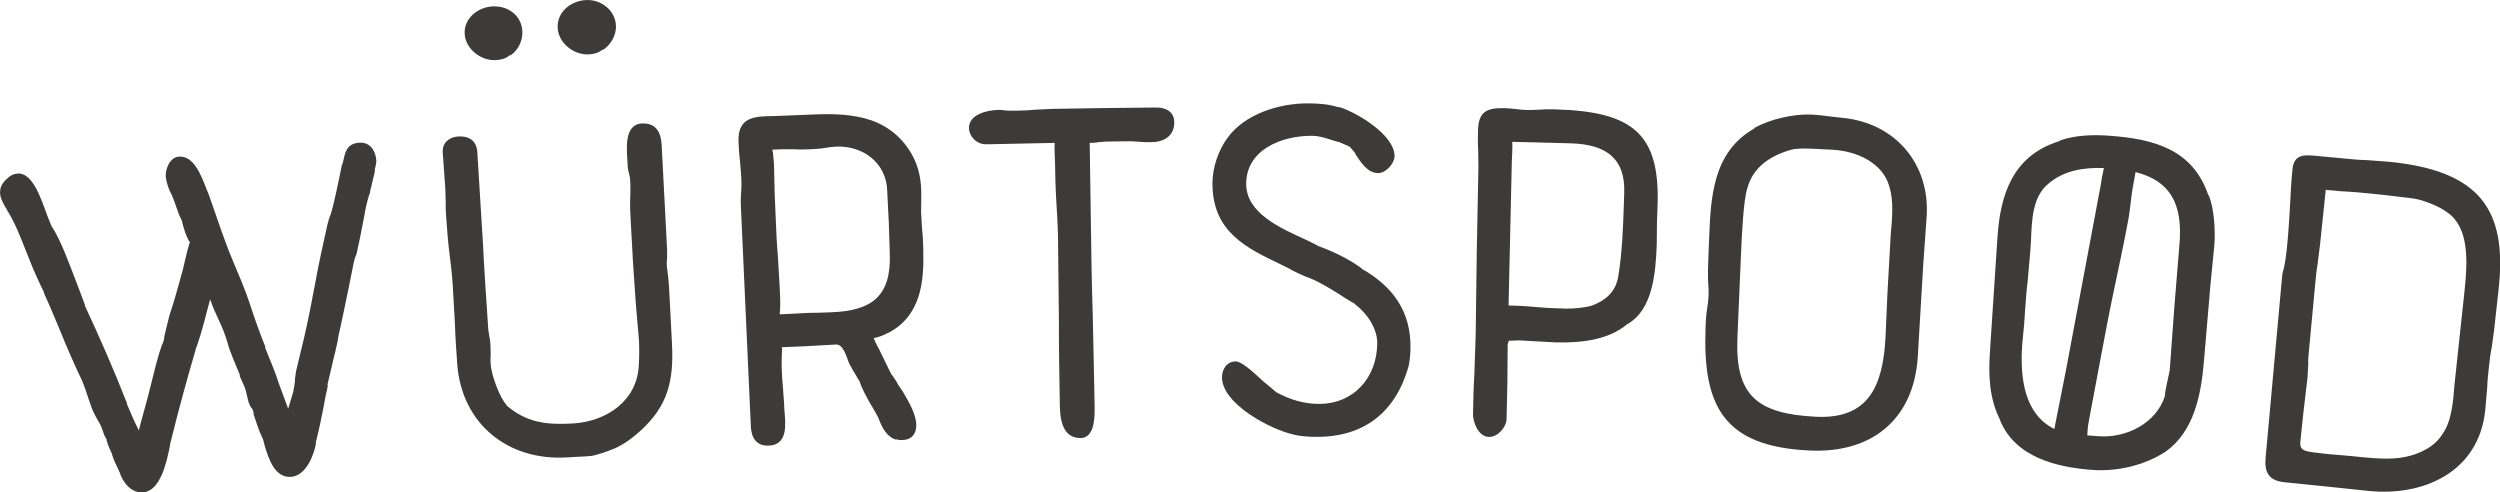 <?xml version="1.0" encoding="UTF-8" standalone="no"?>
<!DOCTYPE svg PUBLIC "-//W3C//DTD SVG 1.1//EN" "http://www.w3.org/Graphics/SVG/1.1/DTD/svg11.dtd">
<svg width="100%" height="100%" viewBox="0 0 15985 3149" version="1.1" xmlns="http://www.w3.org/2000/svg" xmlns:xlink="http://www.w3.org/1999/xlink" xml:space="preserve" xmlns:serif="http://www.serif.com/" style="fill-rule:evenodd;clip-rule:evenodd;stroke-linejoin:round;stroke-miterlimit:2;">
    <g transform="matrix(4.167,0,0,4.167,-4618.75,-1704.86)">
        <g transform="matrix(1,0,0,1,1659.31,1165.09)">
            <path d="M0,-536.97C-19.929,-535.382 -21.408,-520.901 -24.675,-507.108C-24.524,-505.415 -26.145,-503.614 -26.065,-502.765C-26.086,-503.05 -26.112,-503.336 -26.133,-503.619C-31.076,-478.699 -37.973,-445.145 -44.071,-424.369C-43.848,-425.228 -43.63,-426.089 -43.416,-426.949C-44.932,-424.293 -46.965,-417.355 -48.279,-412.174C-54,-387.184 -62.82,-346.704 -67.478,-320.099C-72.249,-294.315 -77.675,-266.814 -83.925,-239.208C-88.159,-221.649 -92.375,-204.084 -96.58,-186.522C-97.122,-182.813 -97.659,-179.1 -98.201,-175.385C-98.415,-167.771 -99.574,-161.718 -100.859,-156.543C-100.599,-156.846 -100.33,-157.149 -100.07,-157.453C-102.955,-147.9 -105.845,-138.349 -108.714,-128.798C-113.548,-141.919 -118.386,-155.028 -123.246,-168.144C-126.908,-180.522 -135.585,-201.761 -144.338,-222.991C-144.061,-223.016 -143.767,-223.04 -143.49,-223.064C-152.306,-245.126 -160.311,-267.261 -167.459,-289.464C-174.62,-311.667 -184.348,-333.658 -193.201,-354.859C-200.892,-372.786 -210.107,-398.197 -219.615,-426.089C-223.156,-436.209 -226.701,-446.323 -230.241,-456.443C-231.753,-460.25 -233.274,-464.059 -234.786,-467.868C-242.791,-488.289 -254.224,-517.706 -276.761,-515.581C-291.478,-514.183 -297.501,-494.123 -296.573,-484.925C-295.653,-475.694 -292.116,-465.873 -287.866,-457.812C-285.837,-454.628 -282.024,-442.288 -277.391,-430.016C-276.06,-425.058 -273.044,-421.118 -271.805,-416.995C-270.222,-409.534 -265.039,-391.382 -259.087,-383.484C-259.377,-383.452 -259.663,-383.431 -259.948,-383.404C-264.602,-368.58 -266.878,-355.669 -270.658,-340.91C-277.097,-317.417 -283.489,-293.964 -290.869,-272.076C-292.524,-265.423 -294.178,-258.77 -295.825,-252.119C-297.114,-247.741 -299.492,-236.523 -299.315,-234.851C-300.206,-232.22 -301.104,-229.59 -301.995,-226.961C-302.024,-227.244 -302.049,-227.531 -302.079,-227.814C-305.439,-218.158 -308.69,-207.704 -311.806,-195.514C-315.309,-181.617 -318.803,-167.724 -322.285,-153.83C-327.157,-133.857 -333.037,-115.487 -337.859,-95.515C-348.586,-117.33 -346.586,-114.121 -356.562,-136.841C-356.259,-136.593 -355.948,-136.337 -355.633,-136.092C-375.273,-186.637 -397.751,-237.705 -421.103,-287.822C-420.788,-287.576 -420.478,-287.328 -420.167,-287.076C-424.153,-297.679 -428.143,-308.284 -432.141,-318.883C-443.947,-349.006 -456.522,-385.811 -472.1,-409.598C-474.07,-414.474 -476.044,-419.35 -478.014,-424.226C-487.863,-451.167 -500.975,-492.13 -524.361,-489.598C-531.316,-488.839 -536.222,-485.786 -540.943,-481.011C-547.344,-475.238 -551.729,-467.938 -550.645,-457.887C-549.729,-449.517 -544.454,-441.629 -541.161,-435.2C-541.602,-436.56 -542.039,-437.92 -542.476,-439.282C-541.686,-437.396 -540.897,-435.501 -540.111,-433.612C-528.511,-415.383 -519.968,-393.442 -511.61,-372.284C-508.036,-363.353 -504.457,-354.419 -500.887,-345.482C-495.062,-331.706 -489.425,-319.584 -482.735,-305.89C-483.05,-306.134 -483.369,-306.386 -483.68,-306.632C-480.651,-299.895 -477.619,-293.158 -474.591,-286.419C-469.576,-274.521 -464.553,-262.621 -459.546,-250.721C-448.992,-224.719 -437.559,-197.964 -425.476,-172.959C-420.914,-162.428 -418.268,-153.394 -414.602,-142.746C-413.367,-139.196 -412.141,-135.655 -410.91,-132.104C-408.449,-124.733 -404.173,-116.732 -398.969,-107.924C-396.945,-104.766 -394.702,-99.881 -390.968,-88.419C-389.557,-85.738 -388.146,-83.058 -386.73,-80.378C-387.037,-80.632 -387.348,-80.889 -387.659,-81.143C-385.302,-74.588 -384.891,-71.249 -379.59,-60.779C-378.213,-55.829 -375.751,-48.475 -371.518,-40.432C-370.048,-37.194 -368.595,-33.955 -367.125,-30.713C-363.206,-17.554 -350.228,1.434 -330.883,-0.498C-304.83,-3.098 -295.405,-45.514 -290.239,-71.445C-290.264,-71.461 -289.802,-75.699 -289.13,-77.48C-276.921,-126.942 -263.59,-175.633 -249.28,-224.404C-249.251,-224.124 -249.226,-223.843 -249.2,-223.566C-241.099,-247.18 -234.824,-272.309 -228.486,-296.611C-224.903,-285.955 -219.426,-273.729 -214.101,-262.393C-209.85,-253.476 -205.449,-242.879 -201.627,-229.679C-198.846,-218.082 -190.211,-198.552 -182.508,-179.783C-182.785,-179.759 -183.079,-179.734 -183.357,-179.704C-180.837,-174.012 -178.325,-168.321 -175.818,-162.627C-174.725,-160.181 -173.507,-156.086 -173.423,-155.216C-172.512,-151.355 -171.588,-147.491 -170.677,-143.626C-169.211,-136.978 -167.06,-132.106 -164.225,-128.973C-164.255,-129.252 -164.272,-129.529 -164.301,-129.811C-163.558,-127.908 -162.818,-125.992 -162.071,-124.092C-161.945,-122.692 -161.819,-121.293 -161.697,-119.892C-157.165,-107.579 -155.594,-99.289 -147.165,-81.417C-146.3,-78.111 -145.443,-74.801 -144.586,-71.493C-138.567,-51.711 -129.143,-22.097 -103.905,-24.31C-80.33,-26.356 -68.713,-59.481 -65.903,-76.619C-66.159,-76.317 -66.411,-76.014 -66.671,-75.71C-61.552,-95.61 -56.679,-118.866 -52.568,-141.178C-51.539,-148.872 -48.8,-157.574 -47.742,-165.263C-48.027,-165.241 -48.313,-165.217 -48.582,-165.194C-46.482,-174.109 -44.357,-183.021 -42.24,-191.933C-38.51,-209.166 -33.176,-227.377 -31.626,-240.17C-26.536,-261.725 -22.344,-284.065 -17.292,-307.304C-14.431,-321.621 -11.558,-335.944 -8.669,-350.264C-8.026,-353.134 -7.396,-356.007 -6.754,-358.88C-5.317,-362.383 -3.091,-366.781 -2.604,-371.881C-1.134,-378.765 0.336,-385.654 1.81,-392.539C3.667,-401.983 5.506,-411.42 7.367,-420.866C9.765,-434.575 12.142,-448.301 17.224,-461.371C17.178,-461.939 17.136,-462.497 17.09,-463.064C17.758,-465.649 18.421,-468.232 19.085,-470.82C20.832,-478.282 22.571,-485.746 24.322,-493.214C24.259,-494.052 24.192,-494.888 24.125,-495.728C25.473,-500.896 26.809,-506.078 26.494,-510.283C25.524,-522.898 18.224,-538.404 0,-536.97" style="fill:rgb(60,59,58);fill-rule:nonzero;"/>
        </g>
        <g transform="matrix(1,0,0,1,2012.18,409.282)">
            <path d="M0,83.266C6.107,82.913 14.784,81.574 21.458,75.29C21.202,75.868 20.941,76.439 20.681,77.016C32.508,69.616 42.227,54.693 41.345,38.723C40.039,15.144 17.98,-1.358 -4.822,-0.042C-28.552,1.334 -49.51,18.651 -48.027,43.057C-46.654,65.762 -23.579,84.624 0,83.266" style="fill:rgb(60,59,58);fill-rule:nonzero;"/>
        </g>
        <g transform="matrix(1,0,0,1,1869.8,418.935)">
            <path d="M0,82.431C6.124,82.013 14.801,80.622 21.395,74.279C21.143,74.854 20.891,75.438 20.63,76.013C33.273,68.432 41.101,52.741 40.119,37.608C38.611,14.065 18.299,-1.543 -6.313,0.077C-29.123,1.592 -49.972,19.074 -48.351,42.61C-46.818,65.292 -23.575,83.974 0,82.431" style="fill:rgb(60,59,58);fill-rule:nonzero;"/>
        </g>
        <g transform="matrix(1,0,0,1,2135.06,863.512)">
            <path d="M0,-13.023C-0.538,-23.132 -2.075,-36.552 -3.461,-46.607C-3.625,-49.143 -3.759,-52.5 -3.091,-55.912C-3.284,-60.125 -2.781,-66.055 -2.974,-70.267C-5.775,-124.141 -8.572,-178.015 -11.374,-231.884C-12.264,-248.714 -18.388,-266.131 -41.816,-264.884C-69.632,-263.389 -64.853,-224.783 -63.799,-205.443C-63.706,-203.759 -63.605,-202.075 -63.521,-200.393C-63.223,-194.502 -62.089,-190.319 -61.014,-186.18C-59.901,-182.02 -59.75,-178.66 -59.594,-176.129C-59.065,-166.88 -59.426,-156.716 -59.699,-146.578C-59.998,-136.422 -59.502,-127.191 -58.889,-116.235C-57.7,-94.632 -56.507,-73.036 -55.323,-51.435C-54.13,-29.527 -52.106,-8.561 -50.951,12.482C-50.459,21.739 -49.014,31.797 -48.527,41.052C-48.057,49.473 -46.755,57.848 -46.293,66.25C-45.57,79.722 -45.612,94.078 -46.57,107.639C-49.674,161.011 -96.269,192.239 -146.968,195.364C-188.397,197.9 -219.166,194.002 -249.902,167.338C-249.616,167.318 -249.331,167.301 -249.058,167.28C-260.003,156.177 -272.662,120.742 -273.745,104.746C-273.964,101.396 -274.266,97.192 -273.758,92.084C-274.128,87.032 -273.657,81.081 -274.002,76.037C-274.279,71.849 -274.716,65.931 -275.824,61.796C-276.11,57.602 -277.126,55.116 -277.362,51.764C-280.453,6.367 -283.561,-39.053 -285.804,-84.512C-288.907,-129.919 -291.176,-176.237 -294.292,-221.643C-295.459,-238.47 -307.27,-246.127 -323.764,-244.972C-336.784,-244.045 -348.409,-235.617 -347.309,-220.492C-345.99,-202 -344.671,-183.502 -343.357,-165.007C-342.941,-159.111 -343.151,-149.816 -342.722,-143.915C-343.126,-137.129 -342.386,-127.033 -341.983,-121.164C-340.711,-103.499 -339.451,-85.85 -337.393,-69.091C-335.339,-52.339 -333.247,-35.582 -332.092,-18.775C-330.941,-2.784 -329.656,27.533 -328.573,42.669C-327.989,62.917 -326.477,83.934 -325.053,104.099C-318.375,195.764 -247.394,253.108 -156.468,247.469C-153.373,247.278 -150.281,247.084 -147.186,246.896C-135.426,246.173 -120.138,246.11 -113.51,244.023C-109.902,242.966 -106.307,241.9 -102.699,240.843C-98.827,239.489 -94.963,238.136 -91.094,236.782C-91.376,236.798 -91.653,236.816 -91.934,236.831C-74.467,231.61 -57.406,218.816 -44.491,207.134C-1.709,168.506 7.472,130.081 4.418,71.988C2.944,43.65 1.474,15.312 0,-13.023" style="fill:rgb(60,59,58);fill-rule:nonzero;"/>
        </g>
        <g transform="matrix(1,0,0,1,2384.33,789.179)">
            <path d="M0,99.081C-6.833,99.34 -13.663,99.6 -20.492,99.864C-35.037,99.574 -52.063,101.112 -68.313,101.786C-72.014,101.943 -75.71,102.095 -79.41,102.252C-78.343,87.004 -78.562,81.973 -79.2,66.798C-79.939,49.111 -81.535,30.64 -82.325,12.936C-83.929,-4.719 -84.668,-22.404 -85.454,-40.925C-86.054,-55.238 -86.659,-69.548 -87.268,-83.861C-87.852,-98.19 -87.659,-113.364 -88.293,-128.546C-88.511,-133.59 -89.671,-141.15 -89.902,-146.186C-89.927,-147.011 -90.918,-149.523 -90.943,-150.362C-86.042,-150.57 -81.128,-150.776 -76.209,-150.979C-71.014,-151.192 -61.447,-150.738 -56.255,-150.953C-50.161,-150.353 -41.475,-150.696 -34.571,-150.972C-27.628,-151.258 -19.841,-151.547 -12.949,-152.646C-6.048,-153.737 1.739,-154.867 7.778,-155.099C49.405,-156.619 84.131,-129.063 85.428,-87.778C85.954,-70.919 87.382,-54.103 87.906,-38.105C88.423,-22.096 88.936,-6.094 89.456,9.919C91.527,74.801 61.438,96.784 0,99.081M140.781,2.438C140.529,-5.995 140.125,-19.469 139.033,-27.862C138.744,-37.119 137.643,-45.549 137.383,-54.808C137.228,-59.869 137.874,-66.627 137.723,-72.516C138.026,-91.084 137.521,-108.791 129.995,-128.796C117.84,-159.626 93.623,-184.226 60.208,-195.735C32.076,-204.915 3.331,-205.562 -24.482,-204.493C-45.339,-203.69 -66.18,-202.855 -87.037,-201.981C-115.778,-201.646 -144.481,-202.023 -142.692,-162.442C-142.28,-153.166 -141.835,-143.069 -140.575,-134.689C-140.142,-125.436 -138.924,-117.057 -138.538,-108.629C-138.252,-101.911 -137.942,-95.157 -138.483,-88.385C-139.017,-80.749 -139.521,-73.151 -139.139,-64.727C-134.023,48.387 -128.899,161.493 -123.779,274.606C-123.094,289.775 -116.5,304.643 -96.256,303.753C-65.89,302.434 -70.628,269.767 -72.446,247.055C-72.572,243.966 -72.707,240.878 -72.837,237.789C-73.194,229.387 -74.429,220.139 -74.786,211.724C-76.352,194.905 -77.134,176.403 -76.104,160.31C-76.218,157.806 -75.437,156.08 -76.424,152.738C-64.785,152.245 -53.16,151.767 -41.521,151.302C-25.372,150.647 -9.186,149.182 6.976,148.583C15.507,148.257 20.143,159.068 23.915,169.041C25.864,174.873 27.703,179.846 31.307,184.793C31.009,184.524 30.706,184.256 30.412,183.984C34.339,190.592 38.262,197.198 42.185,203.805C42.172,203.525 42.164,203.244 42.156,202.965C46.91,217.152 53.193,227.85 58.653,237.809C64.962,248.564 71.22,258.468 73.123,264.31C77.73,275.961 84.971,290.888 99.49,294.641C99.2,294.37 98.915,294.097 98.621,293.826C103.745,295.327 105.433,295.272 108.806,295.183C123.141,294.731 130.491,285.234 130.054,271.764C129.512,254.062 117.979,235.863 108.966,220.126C103.657,212.696 100.944,208.58 100.028,206.072C99.125,204.407 92.884,195.352 92.884,195.344C92.018,195.384 91.078,192.027 90.212,191.211C90.217,191.213 76.516,162.989 72.845,155.527C70.182,151.401 67.368,144.748 64.626,138.929C70.531,137.039 75.63,136.888 86.521,130.619C86.239,130.904 85.97,131.199 85.697,131.486C137.719,105.341 142.238,51.329 140.781,2.438" style="fill:rgb(60,59,58);fill-rule:nonzero;"/>
        </g>
        <g transform="matrix(1,0,0,1,2882.3,1081.64)">
            <path d="M0,-507.548C-53.021,-507.09 -106.051,-506.393 -159.072,-505.456C-167.758,-505.301 -178.165,-504.268 -186.876,-504.102C-196.439,-503.081 -205.125,-502.905 -212.929,-502.741C-220.732,-502.573 -229.427,-502.389 -238.171,-503.882C-239.906,-503.839 -241.653,-503.806 -243.387,-503.764C-257.298,-503.459 -287.58,-497.676 -287.042,-475.756C-286.744,-463.113 -275.144,-450.745 -260.419,-451.094C-225.462,-451.914 -190.509,-452.633 -155.556,-453.246C-156.241,-443.13 -155.208,-432.185 -155.023,-422.909C-154.679,-404.36 -154.359,-385.01 -153.158,-365.627C-151.965,-346.259 -150.756,-326.884 -150.416,-307.505C-149.84,-275.469 -149.647,-212.25 -149.072,-180.232C-149.193,-138.066 -148.429,-95.956 -147.711,-53.798C-147.387,-36.089 -146.782,0.124 -115.522,-0.378C-91.93,-0.747 -94.123,-39.476 -94.358,-54.647C-95.047,-101.846 -96.483,-145.661 -97.155,-190.332C-98.659,-234.975 -99.297,-279.638 -99.94,-324.319C-100.557,-367.299 -101.179,-410.286 -101.804,-453.265C-97.483,-453.328 -93.148,-453.395 -88.831,-454.287C-84.517,-454.359 -80.166,-455.275 -75.832,-455.317C-63.983,-455.472 -52.139,-455.614 -40.291,-455.74C-35.108,-455.817 -31.588,-454.981 -25.549,-455.039C-20.366,-454.241 -12.545,-454.334 -6.472,-454.382C10.87,-454.542 28.14,-463.089 27.968,-485C27.842,-501.876 13.915,-507.672 0,-507.548" style="fill:rgb(60,59,58);fill-rule:nonzero;"/>
        </g>
        <g transform="matrix(1,0,0,1,3197.27,826.21)">
            <path d="M0,-5.028C0.29,-5.028 0.584,-5.02 0.87,-5.02C-18.74,-19.525 -41.782,-30.684 -67.511,-40.092C-67.221,-40.091 -66.936,-40.091 -66.65,-40.089C-72.358,-42.929 -78.07,-45.773 -83.782,-48.61C-124.955,-67.344 -176.565,-90.091 -176.649,-134.755C-176.704,-187.03 -122.985,-208.967 -75.252,-208.709C-66.562,-208.679 -57.053,-206.084 -46.671,-202.644C-42.924,-201.491 -39.178,-200.34 -35.427,-199.189C-35.704,-199.473 -35.998,-199.751 -36.284,-200.036C-28.526,-196.628 -19.883,-193.167 -17.283,-191.469C-14.431,-188.072 -11.575,-184.678 -8.723,-181.281C-9.017,-181.283 -9.294,-181.291 -9.589,-181.289C-1.012,-168.565 9.169,-151.627 25.587,-151.441C37.733,-151.299 50.846,-166.314 50.972,-177.274C51.434,-210.187 -8.131,-245.375 -35.032,-253.132C-34.747,-252.851 -34.461,-252.57 -34.176,-252.286C-50.652,-257.467 -66.31,-258.412 -81.951,-258.468C-126.286,-258.689 -179.4,-241.839 -205.323,-205.507C-219.141,-186.927 -228.523,-159.925 -228.456,-135.479C-228.154,-61.3 -177.325,-37.075 -122.54,-10.81C-119.113,-9.115 -115.694,-7.419 -112.271,-5.725C-103.736,-0.65 -87.474,7.015 -77.209,10.443C-60.98,17.243 -40.534,30.027 -23.508,41.136C-18.69,43.98 -13.868,46.827 -9.051,49.675C-9.345,49.673 -9.622,49.664 -9.916,49.666C8.745,63.319 24.747,87.112 24.469,109.869C23.848,162.962 -12.18,202.989 -65.461,202.682C-89.171,202.554 -110.314,195.72 -130.646,184.727C-139.084,177.131 -150.105,168.681 -154.372,164.468C-167.064,152.672 -184.108,137.501 -192.596,137.51C-207.028,137.535 -213.823,150.202 -213.786,162.002C-213.618,203.257 -137.404,242.767 -103.736,249.697C-104.022,249.697 -104.299,249.697 -104.581,249.695C-94.463,252.248 -81.804,253.159 -69.136,253.232C5.116,253.661 52.803,214.706 72.51,145.024C74.311,136.603 75.294,127.367 75.454,117.243C76.26,60.788 48.624,22.4 0,-5.028" style="fill:rgb(60,59,58);fill-rule:nonzero;"/>
        </g>
        <g transform="matrix(1,0,0,1,3600.22,935.168)">
            <path d="M0,-215.957C-1.193,-178.054 -2.545,-138.452 -8.891,-100.719C-13.079,-78.06 -28.006,-65.057 -48.779,-57.266C-58.263,-54.179 -77.113,-52.179 -88.23,-52.49C-101.897,-52.868 -114.707,-53.2 -128.37,-54.413C-141.999,-55.604 -156.48,-56.784 -170.177,-57.103C-172.457,-57.156 -174.725,-57.207 -177.006,-57.259C-175.36,-130.293 -173.705,-203.328 -172.058,-276.36C-171.827,-287.31 -170.71,-298.229 -171.336,-308.372C-141.583,-307.7 -111.83,-306.953 -82.077,-306.13C-26.59,-304.576 2.197,-282.487 0.466,-230.281C0.315,-225.508 0.156,-220.732 0,-215.957M-104.98,-358.193C-111.065,-358.351 -119.785,-358.577 -126.749,-357.893C-137.198,-357.328 -148.496,-356.748 -158.055,-357.809C-167.606,-358.871 -175.418,-359.909 -184.092,-360.094C-211.039,-360.667 -223.345,-354.141 -223.908,-325.494C-224.118,-316.228 -224.319,-304.431 -223.618,-295.982C-223.811,-286.738 -223.097,-277.439 -223.286,-268.166C-224.122,-225.468 -224.962,-182.77 -225.802,-140.073C-226.655,-97.101 -226.596,-54.924 -227.453,-12.804C-227.751,2.348 -229.187,32.71 -229.51,48.708C-230.787,68.901 -231.132,89.146 -231.56,109.36C-231.783,121.162 -223.811,144.078 -206.91,144.427C-193.416,144.71 -180.37,128.98 -180.097,117.199C-179.677,98.658 -179.257,80.115 -178.841,61.572C-178.405,43.04 -178.816,23.648 -178.392,4.263C-178.379,3.698 -178.363,3.131 -178.354,2.566C-178.316,1.741 -177.434,-0.77 -176.527,-3.289C-175.675,-3.27 -174.818,-3.253 -173.961,-3.232C-169.71,-3.112 -164.603,-3.868 -160.328,-3.755C-152.658,-3.578 -143.309,-2.503 -134.8,-2.293C-125.43,-2.064 -115.232,-0.98 -105.018,-0.679C-65.84,0.363 -23.965,-4.244 5.002,-28.575C44.146,-50.039 48.817,-107.172 50.358,-150.989C50.774,-162.791 50.329,-173.787 50.698,-184.718C50.993,-193.141 51.295,-201.561 51.593,-209.984C55.579,-319.419 15.023,-354.93 -104.98,-358.193" style="fill:rgb(60,59,58);fill-rule:nonzero;"/>
        </g>
        <g transform="matrix(1,0,0,1,4009.6,919.405)">
            <path d="M0,-149.993C-1.663,-120.539 -3.31,-91.084 -4.965,-61.629C-6.283,-38.086 -6.787,-14.448 -8.039,8.282C-12.138,80.689 -32.979,133.37 -114.963,129.183C-206.314,124.642 -238.982,95.611 -235.206,7.134C-233.396,-34.975 -231.581,-77.081 -229.767,-119.188C-228.587,-146.98 -226.218,-201.702 -220.208,-220.863C-211.913,-252.56 -186.88,-270.024 -156.035,-279.554C-144.523,-284.1 -118.559,-281.988 -99.507,-281.034C-96.336,-280.875 -93.169,-280.716 -89.994,-280.555C-51.87,-278.646 -12.012,-260.397 -1.949,-223.549C4.641,-202.063 2.281,-175.204 0,-149.993M-75.307,-329.601C-79.67,-329.813 -86.542,-331.023 -90.032,-331.208C-99.562,-332.535 -111.658,-333.997 -121.23,-334.435C-149.042,-335.805 -185.146,-327.342 -209.199,-314.03C-209.212,-313.755 -209.22,-313.47 -209.237,-313.192C-274.342,-276.341 -276.19,-204.608 -278.71,-142.307C-279.033,-134.164 -279.369,-126.028 -279.693,-117.885C-280.335,-101.892 -280.965,-85.899 -279.844,-71.501C-279.18,-66.422 -279.432,-60.516 -279.617,-55.468C-279.919,-47.887 -281.07,-40.347 -282.255,-32.792C-283.389,-25.265 -283.775,-15.983 -284.086,-8.402C-288.87,113.833 -255.832,174.604 -125.186,181C-29.14,185.812 35.708,133.274 41.58,36.471C44.352,-10.37 47.124,-57.209 49.9,-104.05C51.345,-128.447 53.714,-153.652 55.197,-178.879C59.985,-257.934 8.03,-321.934 -75.307,-329.601" style="fill:rgb(60,59,58);fill-rule:nonzero;"/>
        </g>
        <g transform="matrix(1,0,0,1,4452.74,965.476)">
            <path d="M0,-182.395C-2.654,-149.911 -5.309,-117.427 -7.967,-84.944C-10.655,-52.197 -12.402,-20.184 -15.019,11.741C-16.422,18.391 -17.816,25.044 -19.219,31.691C-20.609,38.335 -21.945,44.131 -22.558,51.712C-35.301,92.104 -80.569,116.33 -124.489,113.02C-126.458,112.871 -128.433,112.719 -130.402,112.573C-134.065,112.297 -137.803,111.983 -141.524,111.673C-141.348,109.236 -141.184,106.812 -141.024,104.212C-140.76,98.263 -139.672,92.469 -138.424,85.829L-120.999,-6.948C-115.245,-37.593 -107.151,-80.67 -100.414,-112.003C-93.051,-146.638 -85.538,-182.097 -78.843,-217.728C-76.823,-228.493 -75.47,-240.241 -74.118,-252.002C-72.921,-262.924 -70.896,-273.689 -68.716,-285.296L-67.406,-292.279C-14.604,-278.864 5.078,-244.007 0,-182.395M-241.417,-27.254C-240.712,-37.341 -239.2,-47.379 -238.494,-57.465C-237.936,-65.597 -237.381,-73.724 -236.823,-81.853C-235.806,-96.154 -234.941,-109.603 -233.089,-123.849C-232.119,-138.14 -230.229,-153.218 -229.242,-167.517C-228.813,-173.678 -228.401,-179.839 -227.973,-186.003C-226.633,-218.02 -225.97,-253.485 -201.979,-273.782C-178.375,-294.473 -148.324,-299.541 -116.08,-298.551C-118.302,-288.809 -119.86,-279.216 -120.969,-271.949L-174.339,12.196C-179.626,40.364 -185.901,69.206 -191.345,98.198C-191.551,99.275 -191.836,100.634 -192.084,101.869C-238.448,78.945 -244.84,23.042 -241.417,-27.254M44.302,-256.539C20.686,-327.032 -39.291,-342.984 -106.088,-347.962C-132.116,-349.937 -158.366,-349.273 -183.348,-340.916C-183.365,-340.631 -183.39,-340.341 -183.411,-340.06C-256.412,-318.134 -275.135,-256.701 -279.377,-191.997C-283.22,-133.4 -287.076,-74.805 -290.911,-16.21C-293.216,19.109 -292.208,55.499 -274.854,88.754C-275.114,88.454 -275.392,88.16 -275.66,87.86C-252.321,145.995 -187.43,160.661 -134.338,164.689C-96.433,167.542 -54.197,158.202 -20.966,136.412C22.349,105.315 33.134,49.584 37.544,-2.494C40.82,-41.131 44.096,-79.768 47.373,-118.402C49.086,-138.549 51.707,-159.469 53.425,-179.649C55.227,-200.632 53.252,-238.881 44.369,-257.376C44.348,-257.095 44.323,-256.818 44.302,-256.539" style="fill:rgb(60,59,58);fill-rule:nonzero;"/>
        </g>
        <g transform="matrix(1,0,0,1,4890.16,961.115)">
            <path d="M0,-106.199C-5.166,-58.149 -10.315,-10.096 -15.481,37.956C-17.309,63.197 -19.929,95.096 -33.919,113.958C-45.407,133.091 -68.792,145.002 -92.313,149.354C-111.465,153.3 -136.866,151.552 -158.808,149.368C-166.115,148.638 -173.423,147.911 -180.736,147.197C-195.89,145.674 -211.22,145.062 -225.466,142.857C-227.159,142.695 -228.847,142.53 -230.54,142.369C-242.283,140.402 -253.304,140.204 -252.057,126.78C-248.869,93.258 -244.887,59.741 -240.893,26.248C-240.347,20.377 -240.389,11.898 -239.843,6.03C-240.145,0.053 -239.683,-4.962 -239.112,-10.844C-235.739,-46.647 -232.379,-82.457 -229.007,-118.26C-228.116,-127.485 -227.192,-137.573 -225.386,-147.551C-224.475,-157.612 -222.543,-168.431 -221.606,-178.512C-218.738,-205.895 -215.865,-233.288 -213,-260.672C-206.091,-260.019 -199.178,-259.364 -192.269,-258.707C-183.575,-257.893 -174.923,-257.898 -166.254,-257.05C-152.428,-255.712 -138.618,-254.355 -124.8,-252.982C-110.957,-251.595 -96.399,-249.299 -81.711,-247.803C-65.269,-246.13 -39.313,-235.814 -26.389,-225.984C6.959,-202.978 4.859,-151.448 0,-106.199M-115.383,-303.724C-126.648,-304.85 -138.87,-305.194 -150.118,-306.289C-161.458,-306.53 -171.008,-307.463 -182.252,-308.549C-197.267,-309.982 -212.286,-311.406 -227.31,-312.803C-245.479,-314.496 -261.985,-316.004 -264.19,-291.653C-265.035,-282.418 -266.404,-267.323 -267.08,-250.453C-267.05,-250.735 -267.025,-251.008 -267,-251.289C-268.218,-228.531 -269.722,-202.449 -271.796,-179.775C-273.489,-161.322 -275.791,-145.433 -278.344,-136.377C-278.315,-136.658 -278.29,-136.93 -278.265,-137.213C-279.432,-133.929 -279.961,-128.046 -280.423,-123.018C-288.723,-31.802 -297.039,59.414 -305.346,150.63C-307.383,173.307 -300.084,185.797 -275.661,188.066C-232.753,192.339 -189.862,196.774 -146.984,201.373C-62.967,209.805 21.092,172.496 31.593,78.691C32.895,66.951 33.348,55.128 34.638,43.41C35.104,31.574 36.355,19.852 37.758,7.283C38.585,-0.264 39.501,-8.614 41.294,-16.922C42.206,-25.303 44.172,-35.248 45.096,-43.627C47.469,-65.137 49.846,-86.641 52.219,-108.152C65.898,-231.188 22.479,-289.849 -115.383,-303.724" style="fill:rgb(60,59,58);fill-rule:nonzero;"/>
        </g>
    </g>
</svg>
